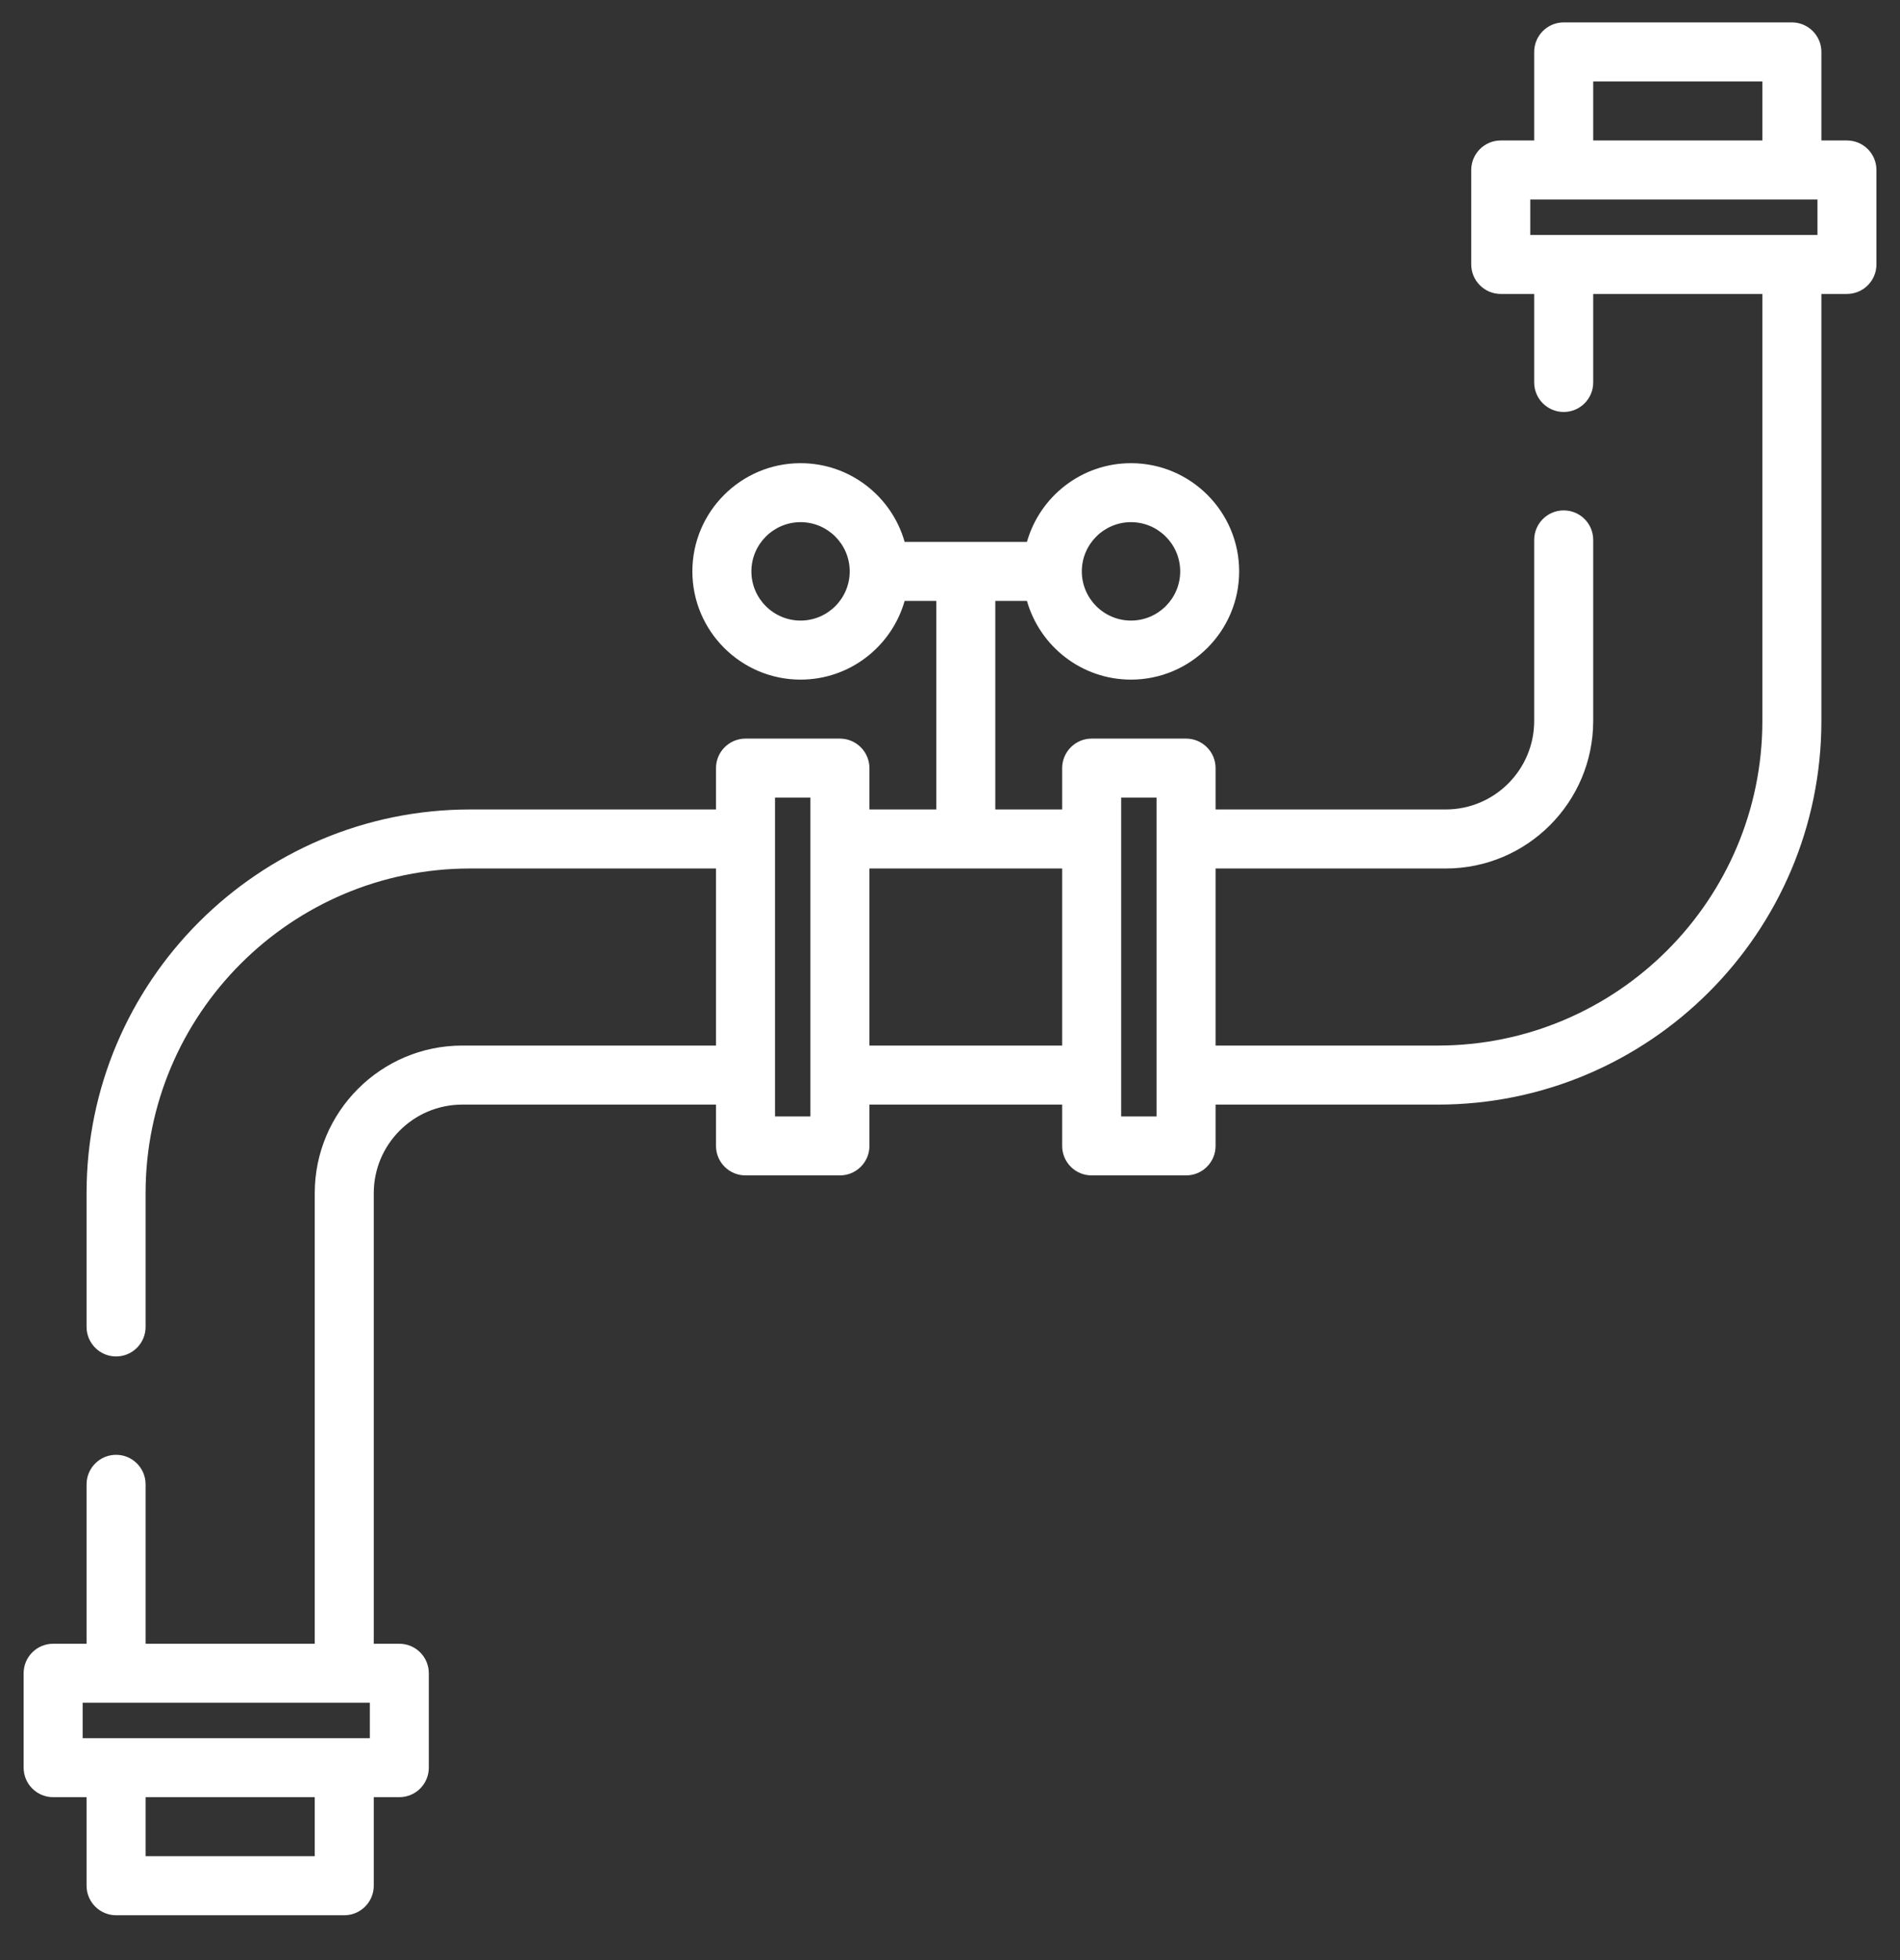 <svg width="32" height="33" viewBox="0 0 32 33" fill="none" xmlns="http://www.w3.org/2000/svg">
<rect x="0" y="0" width="32" height="33" fill="#333333" stroke="none"/>
<path d="M31.106 2.365H30.676V0.874C30.676 0.6 30.453 0.377 30.179 0.377H26.336C26.062 0.377 25.839 0.6 25.839 0.874V2.365H25.276C25.002 2.365 24.779 2.587 24.779 2.862V4.452C24.779 4.726 25.002 4.949 25.276 4.949H25.839V6.439C25.839 6.714 26.062 6.936 26.336 6.936C26.611 6.936 26.833 6.714 26.833 6.439V4.949H29.682V12.137C29.682 15.151 27.23 17.603 24.216 17.603H20.473V14.622H24.349C25.719 14.622 26.833 13.507 26.833 12.137V9.09C26.833 8.815 26.611 8.593 26.336 8.593C26.062 8.593 25.839 8.815 25.839 9.09V12.137C25.839 12.959 25.171 13.628 24.349 13.628H20.473V12.932C20.473 12.658 20.251 12.435 19.976 12.435H18.386C18.112 12.435 17.889 12.658 17.889 12.932V13.628H16.763V10.117H17.296C17.513 10.88 18.216 11.442 19.048 11.442C20.053 11.442 20.87 10.624 20.87 9.62C20.87 8.615 20.053 7.798 19.048 7.798C18.216 7.798 17.513 8.359 17.296 9.123H15.236C15.019 8.359 14.316 7.798 13.483 7.798C12.479 7.798 11.661 8.615 11.661 9.62C11.661 10.624 12.479 11.442 13.483 11.442C14.316 11.442 15.019 10.88 15.236 10.117H15.769V13.628H14.643V12.932C14.643 12.658 14.42 12.435 14.146 12.435H12.556C12.281 12.435 12.059 12.658 12.059 12.932V13.628H7.918C4.356 13.628 1.458 16.526 1.458 20.087V22.34C1.458 22.614 1.681 22.837 1.955 22.837C2.23 22.837 2.452 22.614 2.452 22.34V20.087C2.452 17.074 4.904 14.622 7.918 14.622H12.059V17.603H7.785C6.415 17.603 5.301 18.718 5.301 20.088V27.674H2.452V24.99C2.452 24.716 2.23 24.493 1.955 24.493C1.681 24.493 1.458 24.716 1.458 24.99V27.674H0.895C0.621 27.674 0.398 27.896 0.398 28.17V29.76C0.398 30.035 0.621 30.257 0.895 30.257H1.458V31.748C1.458 32.022 1.681 32.245 1.955 32.245H5.798C6.072 32.245 6.295 32.022 6.295 31.748V30.257H6.725C7 30.257 7.222 30.035 7.222 29.76V28.17C7.222 27.896 7 27.674 6.725 27.674H6.295V20.088C6.295 19.266 6.964 18.597 7.785 18.597H12.059V19.293C12.059 19.567 12.281 19.789 12.556 19.789H14.146C14.42 19.789 14.643 19.567 14.643 19.293V18.597H17.889V19.293C17.889 19.567 18.111 19.789 18.386 19.789H19.976C20.25 19.789 20.473 19.567 20.473 19.293V18.597H24.216C27.778 18.597 30.676 15.699 30.676 12.137V4.949H31.106C31.381 4.949 31.603 4.726 31.603 4.452V2.862C31.603 2.587 31.381 2.365 31.106 2.365ZM19.048 8.791C19.505 8.791 19.877 9.163 19.877 9.62C19.877 10.076 19.505 10.448 19.048 10.448C18.592 10.448 18.22 10.076 18.22 9.62C18.22 9.163 18.592 8.791 19.048 8.791ZM13.483 10.448C13.027 10.448 12.655 10.076 12.655 9.62C12.655 9.163 13.027 8.791 13.483 8.791C13.94 8.791 14.311 9.163 14.311 9.62C14.311 10.076 13.94 10.448 13.483 10.448ZM5.301 31.251H2.452V30.257H5.301L5.301 31.251ZM6.229 29.264H1.392V28.667H6.229V29.264ZM13.649 18.796H13.053V13.429H13.649V18.796ZM17.889 17.603H14.643V14.622H17.889V17.603ZM19.479 18.796H18.883V13.429H19.479V18.796ZM26.833 1.371H29.682V2.365H26.833V1.371ZM30.61 3.955H25.773V3.359H30.61V3.955Z" fill="white"/>
</svg>
